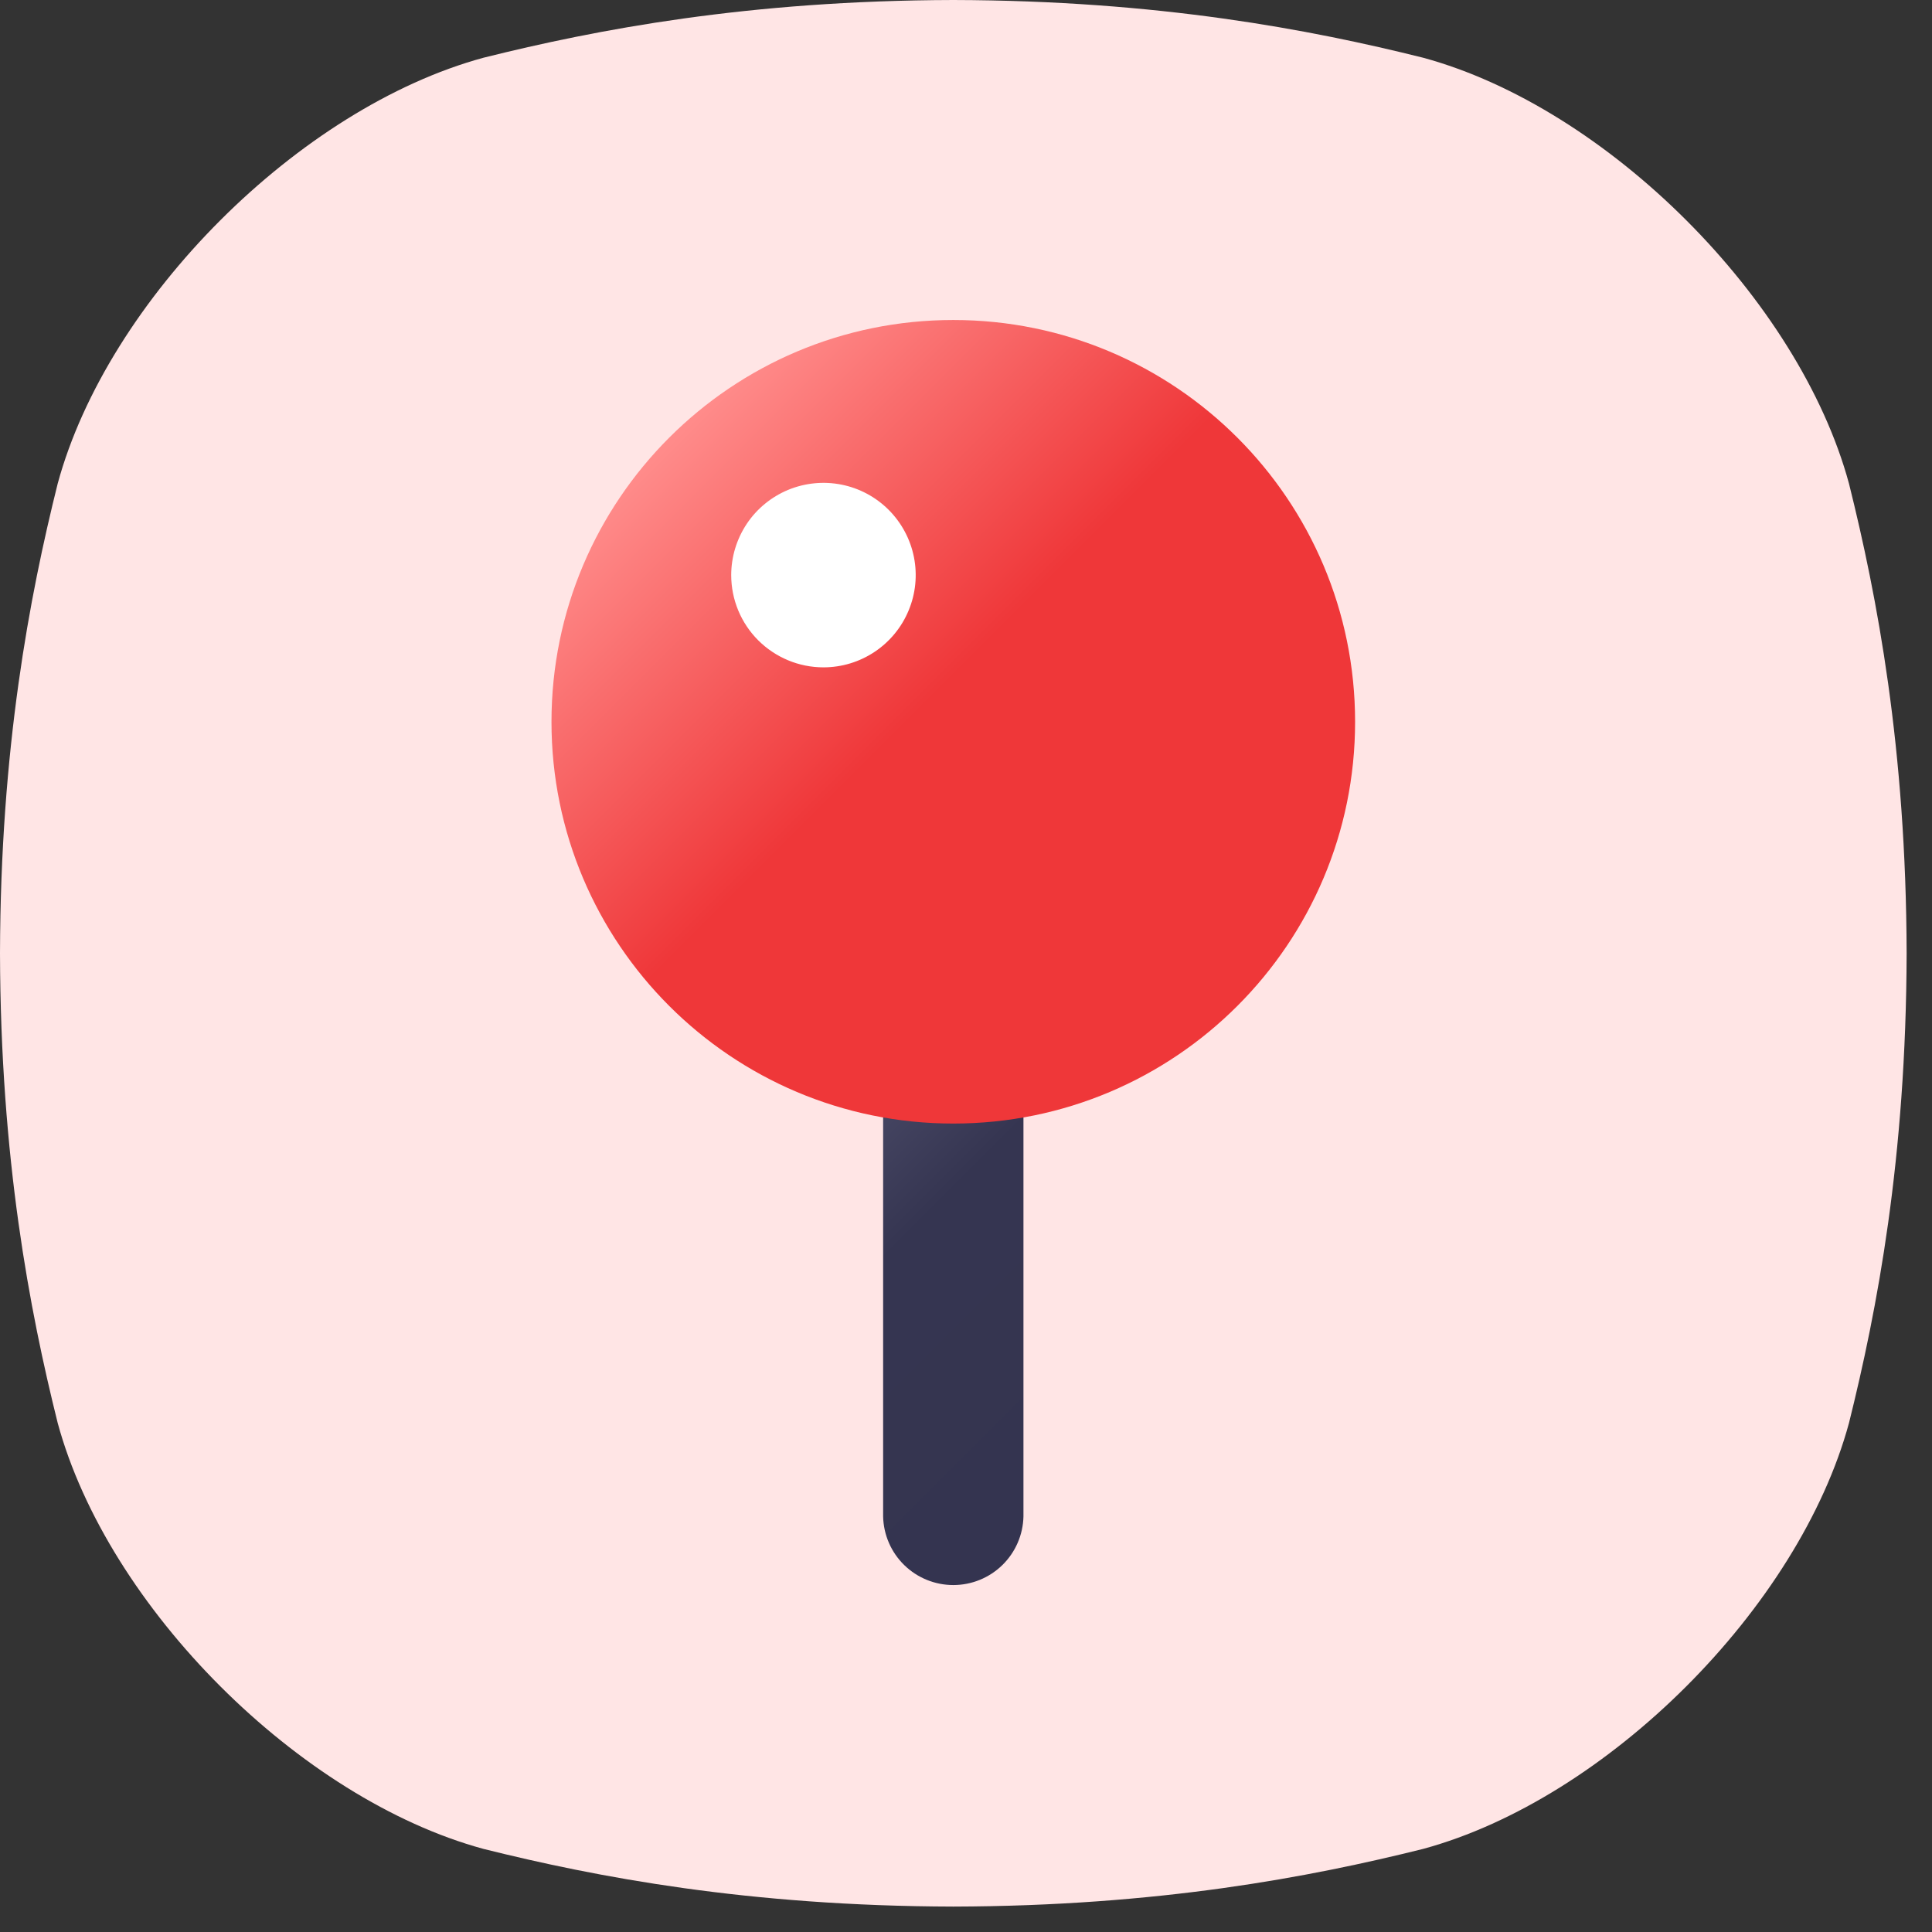 <svg width="38" height="38" viewBox="0 0 38 38" fill="none" xmlns="http://www.w3.org/2000/svg">
<rect x="0" y="0" width="38" height="38" fill="#333333" stroke="none"/>
<path d="M36.367 9.511C35.383 5.888 31.614 2.119 27.99 1.135C25.768 0.581 22.791 0.01 18.75 0C14.71 0.01 11.733 0.581 9.511 1.135C5.888 2.119 2.119 5.887 1.135 9.511C0.581 11.733 0.01 14.71 0 18.75C0.01 22.791 0.581 25.767 1.135 27.989C2.119 31.613 5.888 35.382 9.511 36.366C11.733 36.92 14.711 37.49 18.751 37.5C22.791 37.49 25.768 36.92 27.99 36.366C31.614 35.382 35.383 31.613 36.367 27.989C36.921 25.767 37.491 22.789 37.501 18.75C37.491 14.71 36.921 11.733 36.367 9.511Z" fill="#FFE5E5"/>
<path d="M17.37 21.979V29.827C17.378 30.188 17.527 30.531 17.785 30.783C18.043 31.035 18.39 31.176 18.75 31.176C19.111 31.176 19.457 31.035 19.715 30.783C19.973 30.531 20.122 30.188 20.13 29.827V21.979H17.37ZM14.382 11.312C14.382 10.953 14.489 10.602 14.688 10.303C14.887 10.005 15.171 9.773 15.502 9.635C15.834 9.498 16.199 9.462 16.551 9.532C16.903 9.602 17.226 9.775 17.48 10.029C17.733 10.283 17.906 10.606 17.976 10.958C18.046 11.31 18.01 11.675 17.872 12.006C17.735 12.338 17.502 12.621 17.204 12.82C16.905 13.02 16.555 13.126 16.196 13.126C15.715 13.126 15.254 12.934 14.913 12.594C14.573 12.254 14.382 11.793 14.382 11.312Z" fill="url(#paint0_linear_1079_367)"/>
<path d="M18.75 22.099C23.115 22.099 26.653 18.561 26.653 14.197C26.653 9.832 23.115 6.294 18.75 6.294C14.385 6.294 10.847 9.832 10.847 14.197C10.847 18.561 14.385 22.099 18.75 22.099Z" fill="url(#paint1_linear_1079_367)"/>
<path d="M14.382 11.312C14.382 10.953 14.489 10.602 14.688 10.303C14.887 10.005 15.171 9.773 15.502 9.635C15.834 9.498 16.199 9.462 16.551 9.532C16.903 9.602 17.226 9.775 17.48 10.029C17.733 10.283 17.906 10.606 17.976 10.958C18.046 11.31 18.01 11.675 17.872 12.006C17.735 12.338 17.502 12.621 17.204 12.82C16.905 13.02 16.555 13.126 16.196 13.126C15.715 13.126 15.254 12.934 14.913 12.594C14.573 12.254 14.382 11.793 14.382 11.312Z" fill="white"/>
<defs>
<linearGradient id="paint0_linear_1079_367" x1="25.125" y1="27.915" x2="15.058" y2="17.847" gradientUnits="userSpaceOnUse">
<stop stop-color="#34344F"/>
<stop offset="0.54" stop-color="#353551"/>
<stop offset="1" stop-color="#666684"/>
</linearGradient>
<linearGradient id="paint1_linear_1079_367" x1="24.338" y1="19.785" x2="13.162" y2="8.608" gradientUnits="userSpaceOnUse">
<stop stop-color="#EF3739"/>
<stop offset="0.54" stop-color="#EF3739"/>
<stop offset="1" stop-color="#FF8C8B"/>
</linearGradient>
</defs>
</svg>
